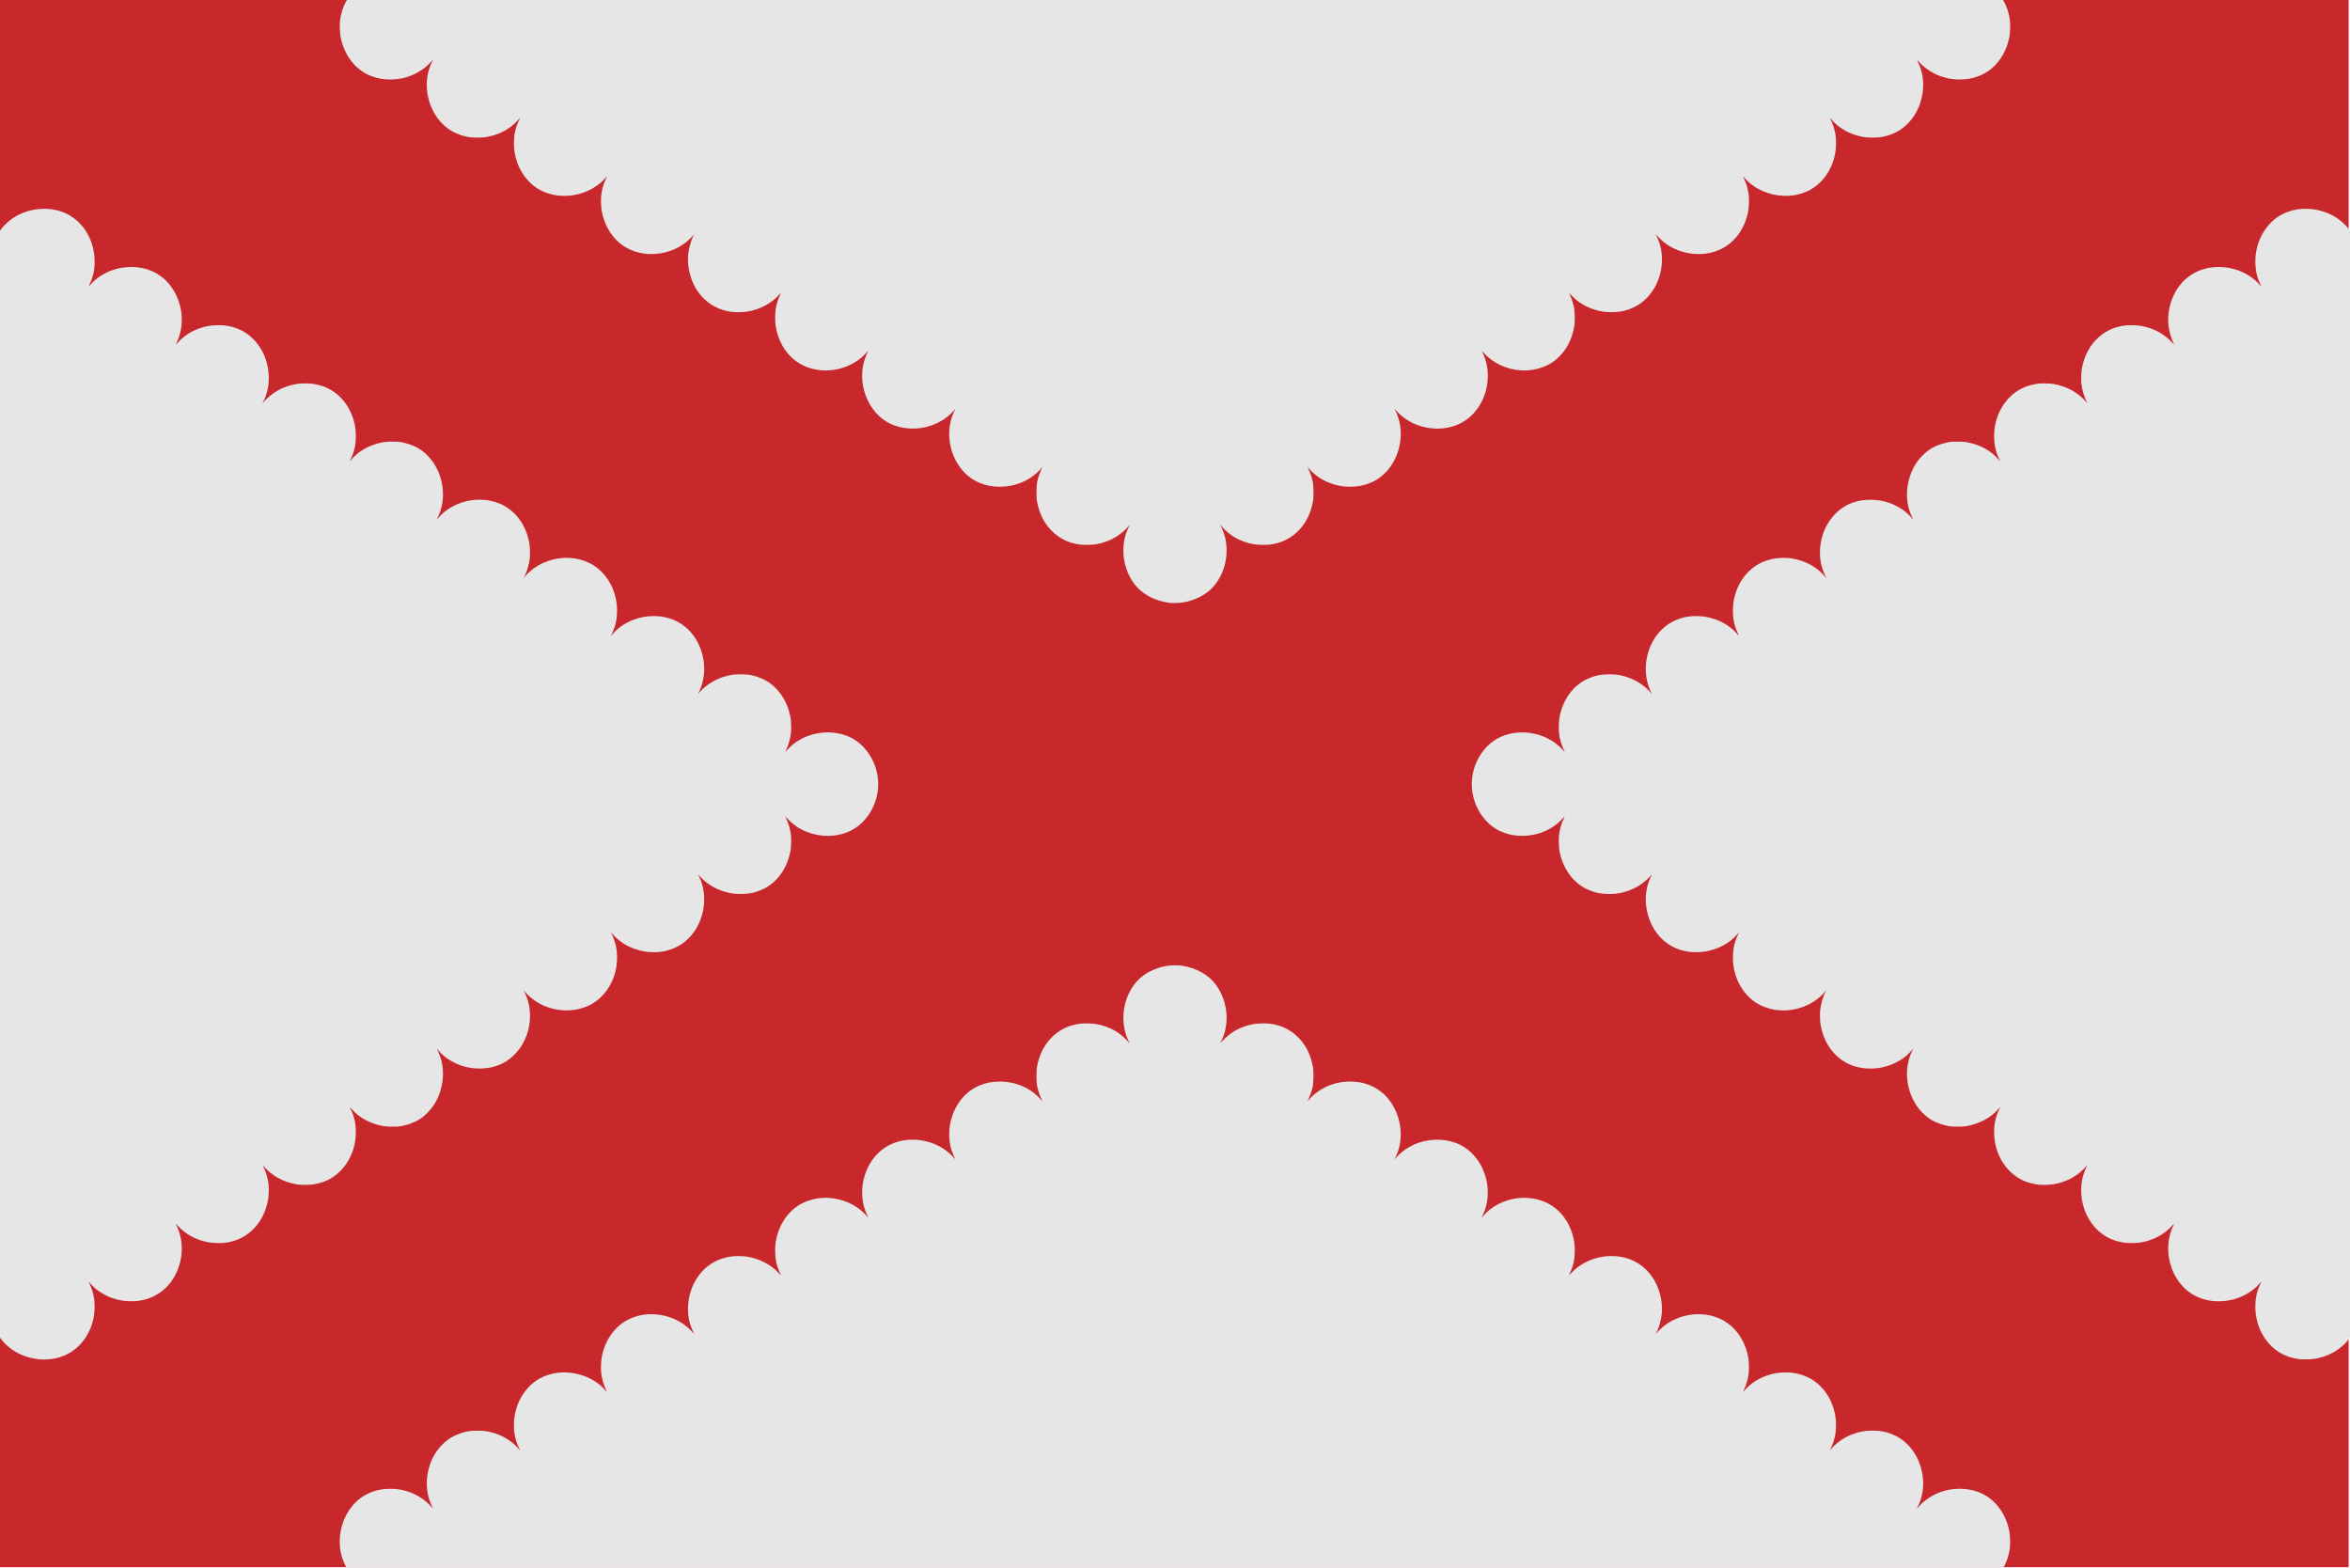 <?xml version="1.0" encoding="UTF-8" standalone="no"?>
<svg xmlns="http://www.w3.org/2000/svg" width="601.14" height="401.019">
  <path fill="#c8272c" d="M0 0h600.785v400.872H0z"/>
  <path fill="#e6e6e6" d="M88.854 401.324c-.313-.403-.976-1.824-1.295-2.776-.789-2.356-.863-5.21-.204-7.861.784-3.154 2.745-6.064 5.217-7.74 2.201-1.492 4.797-2.211 7.666-2.122 1.63.05 2.785.254 4.272.751 2.131.714 4.281 2.107 5.685 3.683.694.779.689.774.502.454-.082-.141-.274-.545-.426-.898-1.368-3.169-1.466-6.768-.278-10.213.799-2.317 2.19-4.365 3.971-5.85.998-.832 1.764-1.295 2.996-1.81 1.095-.458 1.922-.692 3.124-.884.949-.152 3.243-.146 4.152.011 2.476.427 4.339 1.175 6.209 2.496.813.574 1.865 1.554 2.425 2.26.22.277.27.264.093-.022-.22-.358-.658-1.403-.877-2.093-.459-1.445-.618-2.518-.623-4.203-.014-5.33 2.938-10.264 7.347-12.283 1.825-.836 3.946-1.25 5.999-1.172 3.921.15 7.573 1.783 9.933 4.442.249.28.479.536.511.568.033.032-.096-.271-.285-.674-.616-1.312-.984-2.629-1.177-4.213-.114-.933-.058-2.86.112-3.867.774-4.585 3.549-8.374 7.349-10.033.944-.412 1.395-.562 2.331-.778 4.072-.935 8.68.11 11.929 2.707.599.479 1.483 1.34 1.996 1.945l.135.159-.112-.198c-.231-.41-.661-1.429-.878-2.08-1.215-3.644-.716-8.155 1.272-11.519 2.044-3.457 5.139-5.539 9.085-6.11 1.096-.158 3.001-.14 4.105.04 3.198.521 6.064 2.01 8.092 4.203.308.334.568.6.578.592.009-.008-.121-.302-.29-.654-.386-.804-.767-1.963-.983-2.99-.239-1.134-.296-3.462-.114-4.676.62-4.15 2.774-7.646 5.937-9.638 2.058-1.296 4.994-2.026 7.55-1.878 3.85.224 7.268 1.803 9.713 4.49.486.534.579.622.472.445-.181-.297-.702-1.537-.888-2.113-.897-2.774-.853-6.018.122-8.876 1.324-3.882 4.024-6.756 7.56-8.048 4.159-1.519 9.236-.793 12.923 1.848.923.661 1.747 1.422 2.535 2.34.133.155.133.154.015-.055-.245-.433-.633-1.35-.86-2.034-1.743-5.249.012-11.552 4.172-14.984.942-.777 1.861-1.326 3.014-1.801 1.615-.665 3.159-.956 5.104-.962 4-.011 7.856 1.65 10.362 4.463.283.318.524.587.536.599.012.011-.15-.348-.359-.8-.44-.948-.832-2.18-1.029-3.234-.171-.914-.196-3.755-.041-4.618.639-3.544 2.086-6.255 4.433-8.302 1.917-1.672 4.167-2.637 6.834-2.932.881-.097 2.968-.046 3.782.094 1.858.318 3.448.885 5.038 1.797.899.515 2.349 1.7 3.066 2.505.674.757.688.77.531.51-.218-.361-.723-1.547-.918-2.155-1.073-3.348-.799-7.199.741-10.426 1.52-3.186 3.782-5.205 7.214-6.441 1.532-.552 2.956-.799 4.605-.799.691 0 1.45.037 1.752.085 3.813.607 6.99 2.422 8.836 5.048 2.563 3.646 3.306 8.367 1.972 12.532-.195.608-.7 1.795-.918 2.155-.157.26-.143.247.531-.51.717-.805 2.167-1.99 3.066-2.505 1.591-.912 3.18-1.479 5.038-1.797.814-.14 2.901-.191 3.782-.094 2.667.295 4.917 1.26 6.834 2.932 2.346 2.046 3.794 4.758 4.433 8.302.155.863.13 3.704-.041 4.618-.197 1.054-.589 2.286-1.029 3.234-.21.452-.371.812-.359.8.012-.011.253-.281.536-.599 2.506-2.814 6.362-4.475 10.362-4.463 1.945.006 3.489.296 5.104.962 1.153.475 2.071 1.024 3.014 1.801 4.16 3.432 5.915 9.735 4.172 14.984-.227.684-.615 1.601-.86 2.034-.118.208-.118.209.015.055 1.683-1.961 3.641-3.308 6.039-4.154 3.493-1.232 7.528-1.051 10.637.479 5.598 2.754 8.499 10.119 6.464 16.411-.186.577-.708 1.816-.888 2.113-.108.177-.015.089.472-.445.656-.721 1.364-1.36 2.019-1.824 3.562-2.521 8.007-3.307 12.147-2.148 4.788 1.34 8.215 5.511 9.035 10.999.181 1.215.125 3.542-.114 4.676-.217 1.028-.597 2.186-.983 2.99-.169.352-.299.646-.29.654.011.008.269-.259.577-.592 2.028-2.193 4.894-3.682 8.092-4.203 1.104-.18 3.009-.199 4.105-.04 3.945.57 7.041 2.652 9.085 6.11 1.416 2.395 2.158 5.722 1.891 8.471-.18 1.853-.749 3.801-1.496 5.128l-.112.198.135-.159c2.588-3.052 6.225-4.802 10.348-4.979 3.244-.139 6.366.883 8.699 2.848 2.354 1.983 3.998 4.973 4.558 8.29.17 1.007.226 2.933.112 3.867-.193 1.584-.561 2.901-1.177 4.213-.189.403-.317.706-.285.674.033-.032.262-.288.511-.568.604-.68 1.23-1.24 2.014-1.8 4.042-2.888 9.551-3.47 13.918-1.471 4.409 2.019 7.361 6.954 7.347 12.283-.004 1.686-.163 2.758-.623 4.203-.219.69-.657 1.734-.877 2.093-.176.288-.127.301.093.022.56-.706 1.612-1.685 2.425-2.26 1.87-1.32 3.733-2.069 6.209-2.496.909-.157 3.203-.163 4.152-.011 1.201.192 2.029.426 3.124.884 1.232.515 1.998.978 2.996 1.81 4.106 3.423 5.846 9.633 4.158 14.844-.21.647-.664 1.728-.89 2.118-.186.321-.191.325.502-.454 1.404-1.576 3.554-2.97 5.685-3.683 1.486-.498 2.642-.701 4.272-.751 3.926-.121 7.437 1.317 9.816 4.022 1.75 1.99 2.835 4.297 3.333 7.091.164.919.224 2.982.113 3.915-.217 1.839-.801 3.641-1.64 5.059l-.309.524-211.62.015-211.62.015-.112-.144zM10.15 347.712c-1.261-.092-3.005-.503-4.254-1.003-2.281-.912-4.153-2.308-5.601-4.176l-.392-.506V59.124l.392-.506c1.444-1.864 3.32-3.264 5.589-4.171 3.119-1.247 6.632-1.379 9.72-.365 5.094 1.673 8.602 6.879 8.602 12.763 0 2.235-.365 3.933-1.249 5.812-.182.387-.308.681-.279.652.029-.029.289-.312.578-.63.972-1.069 1.98-1.859 3.311-2.596 2.004-1.11 4.17-1.697 6.567-1.78 4.012-.139 7.591 1.373 10.02 4.233 2.773 3.265 3.934 7.83 3.064 12.047-.242 1.174-.609 2.224-1.177 3.369-.147.296-.129.283.423-.321 2.063-2.254 4.838-3.738 7.99-4.275.974-.166 2.904-.229 3.832-.125 4.203.47 7.39 2.537 9.573 6.21 1.717 2.888 2.335 6.827 1.6 10.19-.245 1.122-.766 2.536-1.245 3.382-.118.209-.118.209.015.053 2.22-2.618 5.166-4.274 8.63-4.849.965-.16 2.972-.196 3.97-.07.942.119 2.321.457 3.124.766 4.82 1.857 8.084 6.947 8.073 12.589-.004 2.231-.374 3.948-1.254 5.82-.182.387-.308.681-.279.652.029-.029.255-.282.504-.563 1.968-2.22 4.772-3.715 8.071-4.304.835-.149 2.901-.199 3.882-.095 1.724.184 3.673.825 5.107 1.678 4.678 2.784 7.222 9.122 5.932 14.777-.221.97-.591 2.031-.972 2.792-.284.567-.312.708-.08.407.264-.342 1.318-1.4 1.685-1.691 2.027-1.608 4.398-2.635 6.96-3.017.624-.093 1.206-.13 2.019-.13 1.258 0 1.903.065 3.047.306 5.043 1.061 8.794 5.225 9.76 10.835.162.943.221 2.934.112 3.851-.206 1.741-.821 3.737-1.498 4.857-.167.276-.137.248.424-.391 2.359-2.688 5.894-4.348 9.766-4.589.72-.045 2.278.051 3.082.188 1.542.264 3.253.906 4.492 1.685 3.724 2.341 6.069 6.82 6.06 11.575-.004 2.253-.369 3.946-1.26 5.84-.182.387-.308.681-.281.652.028-.029.304-.336.614-.683 2.397-2.683 6.295-4.356 10.172-4.365 1.357-.003 2.193.091 3.428.385 5.488 1.309 9.303 6.311 9.611 12.599.107 2.179-.444 4.733-1.423 6.602-.122.234-.163.354-.091.267 1.875-2.252 4.508-3.872 7.445-4.58 1.223-.295 1.969-.382 3.314-.386 2.145-.008 3.657.292 5.495 1.089 3.779 1.639 6.525 5.376 7.35 10.002.162.908.224 3.053.115 3.951-.182 1.494-.61 2.991-1.217 4.255-.167.349-.278.609-.246.578.032-.031.227-.244.432-.474 1.841-2.054 4.234-3.461 7.026-4.13 3.097-.742 6.281-.471 8.981.767 4.352 1.995 7.337 6.901 7.337 12.059 0 5.158-2.985 10.064-7.337 12.059-2.699 1.237-5.883 1.509-8.981.767-2.792-.669-5.186-2.076-7.026-4.13-.206-.229-.4-.443-.432-.474-.032-.031.078.229.246.578.607 1.264 1.035 2.761 1.217 4.255.109.898.047 3.043-.115 3.951-.825 4.627-3.571 8.364-7.35 10.002-1.838.797-3.35 1.097-5.495 1.089-1.345-.005-2.091-.092-3.314-.386-2.937-.708-5.57-2.327-7.445-4.58-.072-.086-.031.033.091.267 1.857 3.546 1.902 8.247.116 12.154-1.901 4.157-5.462 6.8-9.904 7.351-1.07.133-2.804.106-3.858-.06-1.829-.287-3.775-.976-5.24-1.855-.965-.579-2.215-1.598-2.902-2.368-.31-.347-.586-.654-.614-.683-.028-.029.098.264.281.652.891 1.894 1.256 3.587 1.26 5.84.01 5.432-3.006 10.368-7.551 12.357-1.429.625-2.844.957-4.549 1.067-4.26.274-8.588-1.474-11.301-4.564-.561-.639-.591-.667-.424-.391.218.361.64 1.335.875 2.02.821 2.392.909 5.293.241 7.961-.833 3.325-2.883 6.256-5.573 7.964-2.047 1.3-4.253 1.903-6.966 1.904-3.281 0-6.376-1.084-8.978-3.147-.367-.291-1.421-1.349-1.685-1.691-.231-.3-.204-.16.08.407 1.877 3.749 1.711 8.693-.428 12.719-1.048 1.973-2.74 3.784-4.532 4.85-1.434.853-3.383 1.494-5.107 1.678-.981.105-3.047.054-3.882-.095-3.299-.589-6.103-2.084-8.071-4.304-.249-.281-.476-.534-.504-.563-.029-.029.097.264.279.652.88 1.872 1.25 3.588 1.254 5.82.01 5.642-3.253 10.731-8.073 12.589-.803.309-2.182.648-3.124.766-.998.126-3.005.09-3.97-.07-3.464-.575-6.409-2.231-8.63-4.849-.133-.157-.133-.156-.015.053.717 1.267 1.283 3.112 1.49 4.858.11.925.052 2.845-.115 3.82-.572 3.344-2.159 6.253-4.501 8.252-1.901 1.622-4.12 2.552-6.803 2.852-.928.104-2.857.041-3.832-.125-3.152-.537-5.926-2.021-7.99-4.275-.553-.604-.57-.617-.423-.321 1.895 3.82 1.952 8.163.16 12.192-2.149 4.832-6.7 7.644-12.067 7.458-2.396-.083-4.562-.67-6.567-1.78-1.331-.737-2.339-1.527-3.311-2.596-.289-.318-.549-.601-.578-.63-.029-.029.096.264.279.652.884 1.879 1.249 3.578 1.249 5.812 0 2.954-.861 5.748-2.503 8.124-2.579 3.732-6.739 5.634-11.553 5.282zm577.995-.049c-.862-.12-1.844-.342-2.584-.585-5.128-1.682-8.635-6.869-8.635-12.772 0-2.235.365-3.933 1.249-5.812.182-.387.307-.681.279-.652-.03.029-.289.312-.578.63-.972 1.069-1.98 1.859-3.311 2.596-2.004 1.11-4.17 1.697-6.567 1.78-4.012.139-7.591-1.373-10.02-4.233-2.773-3.265-3.934-7.83-3.064-12.047.242-1.174.609-2.224 1.177-3.369.147-.296.129-.283-.423.321-2.063 2.254-4.838 3.738-7.99 4.275-.974.166-2.904.229-3.832.125-4.203-.47-7.39-2.537-9.573-6.21-1.717-2.888-2.335-6.827-1.6-10.19.245-1.122.766-2.536 1.245-3.382.118-.209.118-.209-.015-.053-2.22 2.618-5.166 4.274-8.63 4.849-.965.16-2.972.196-3.97.07-.942-.119-2.321-.457-3.124-.766-4.82-1.857-8.084-6.947-8.073-12.589.004-2.231.374-3.948 1.254-5.82.182-.387.308-.681.28-.652-.03.029-.255.282-.504.563-1.968 2.22-4.772 3.715-8.071 4.304-.835.149-2.901.199-3.882.095-1.724-.184-3.673-.825-5.107-1.678-4.678-2.784-7.222-9.122-5.932-14.777.221-.97.591-2.031.972-2.792.284-.567.312-.708.08-.407-.264.342-1.318 1.4-1.685 1.691-2.027 1.608-4.398 2.635-6.96 3.017-.624.093-1.206.13-2.019.13-1.258 0-1.903-.065-3.047-.306-5.043-1.062-8.794-5.225-9.76-10.835-.163-.943-.221-2.934-.112-3.851.205-1.741.821-3.737 1.498-4.857.167-.276.137-.248-.424.391-2.359 2.688-5.894 4.348-9.766 4.589-.72.045-2.278-.05-3.082-.188-1.542-.264-3.253-.906-4.492-1.685-3.724-2.341-6.069-6.82-6.061-11.575.004-2.253.369-3.946 1.26-5.84.182-.387.308-.681.281-.652-.03.029-.304.336-.614.683-2.397 2.683-6.295 4.356-10.172 4.365-1.357.003-2.193-.091-3.428-.385-5.488-1.309-9.303-6.311-9.611-12.599-.107-2.179.444-4.733 1.423-6.602.123-.234.164-.354.092-.267-1.875 2.252-4.508 3.872-7.445 4.58-1.223.295-1.969.382-3.314.386-2.144.008-3.657-.292-5.495-1.089-3.779-1.639-6.525-5.376-7.35-10.002-.162-.908-.224-3.053-.115-3.951.182-1.494.61-2.991 1.217-4.255.168-.349.278-.609.246-.578-.033.031-.227.244-.432.474-1.841 2.054-4.234 3.461-7.026 4.13-3.097.742-6.281.471-8.981-.767-4.352-1.995-7.337-6.901-7.337-12.059 0-5.158 2.985-10.064 7.337-12.059 2.699-1.237 5.883-1.509 8.981-.767 2.792.669 5.186 2.076 7.026 4.13.206.229.4.443.432.474.033.031-.078-.229-.246-.578-.607-1.264-1.035-2.761-1.217-4.255-.109-.898-.047-3.043.115-3.951.825-4.627 3.571-8.364 7.35-10.002 1.838-.797 3.35-1.097 5.495-1.089 1.345.005 2.091.092 3.314.386 2.937.708 5.57 2.327 7.445 4.58.072.086.033-.033-.092-.267-1.857-3.546-1.902-8.247-.116-12.154 1.901-4.157 5.462-6.8 9.904-7.351 1.07-.133 2.804-.106 3.858.06 1.829.287 3.775.976 5.24 1.855.965.579 2.215 1.598 2.902 2.368.31.347.586.654.614.683.03.029-.098-.264-.281-.652-.891-1.894-1.256-3.587-1.26-5.84-.011-5.432 3.006-10.368 7.551-12.357 1.429-.625 2.844-.957 4.549-1.067 4.26-.274 8.588 1.474 11.301 4.564.561.639.591.666.424.391-.218-.361-.64-1.335-.875-2.021-.822-2.392-.909-5.293-.241-7.961.832-3.325 2.883-6.256 5.572-7.964 2.047-1.3 4.253-1.903 6.966-1.904 3.281-.002 6.376 1.084 8.978 3.147.367.291 1.421 1.349 1.685 1.691.231.3.204.16-.08-.407-1.877-3.749-1.711-8.693.428-12.719 1.048-1.973 2.74-3.784 4.532-4.85 1.434-.853 3.383-1.494 5.107-1.678.981-.105 3.047-.054 3.882.095 3.299.589 6.103 2.084 8.071 4.304.249.281.476.534.504.563.03.029-.097-.264-.28-.652-.88-1.872-1.25-3.588-1.254-5.82-.011-5.642 3.253-10.731 8.073-12.589.803-.309 2.182-.648 3.124-.766.998-.126 3.005-.09 3.97.07 3.464.575 6.409 2.231 8.63 4.849.133.157.133.156.015-.053-.717-1.267-1.283-3.112-1.49-4.858-.11-.925-.052-2.845.115-3.82.572-3.344 2.159-6.253 4.501-8.252 1.901-1.622 4.12-2.552 6.803-2.852.928-.104 2.857-.041 3.832.125 3.152.537 5.926 2.021 7.99 4.275.553.604.57.617.423.321-1.895-3.82-1.952-8.163-.16-12.192 2.149-4.832 6.7-7.644 12.067-7.458 2.396.083 4.562.67 6.567 1.78 1.331.737 2.339 1.527 3.311 2.596.289.318.549.601.578.63.03.029-.097-.264-.279-.652-.884-1.879-1.249-3.578-1.249-5.812 0-1.227.111-2.194.386-3.353.949-4.008 3.567-7.351 6.983-8.92 2.822-1.296 6.272-1.526 9.446-.632 2.947.83 5.337 2.405 7.097 4.677l.392.506v282.904l-.392.506c-1.444 1.864-3.32 3.264-5.589 4.171-.904.361-2.146.707-3.108.865-1.018.167-3.111.216-3.995.093zM299.575 154.239c-2.819-.325-5.003-1.127-7.096-2.608-2.198-1.554-3.933-4.255-4.678-7.282-.656-2.665-.587-5.304.204-7.774.195-.608.7-1.795.918-2.156.157-.26.143-.247-.531.51-.717.805-2.167 1.99-3.066 2.505-1.591.912-3.18 1.479-5.038 1.797-.814.14-2.901.191-3.782.094-2.667-.295-4.917-1.26-6.834-2.932-2.346-2.046-3.794-4.758-4.433-8.302-.155-.863-.13-3.704.041-4.618.197-1.054.589-2.286 1.029-3.234.21-.452.371-.812.359-.8-.012.011-.253.281-.536.599-2.506 2.814-6.362 4.475-10.362 4.463-1.945-.006-3.489-.296-5.104-.962-1.153-.475-2.071-1.024-3.014-1.801-4.16-3.432-5.915-9.735-4.172-14.984.227-.684.615-1.601.86-2.034.118-.208.118-.209-.015-.055-1.683 1.961-3.641 3.308-6.039 4.154-3.493 1.232-7.528 1.051-10.637-.479-5.598-2.754-8.499-10.119-6.464-16.411.186-.577.708-1.816.888-2.113.108-.177.015-.089-.472.445-.656.721-1.364 1.36-2.019 1.824-3.562 2.521-8.006 3.307-12.147 2.148-4.788-1.34-8.215-5.511-9.035-10.999-.182-1.215-.125-3.542.114-4.676.216-1.028.597-2.186.983-2.99.169-.352.299-.646.29-.654-.009-.008-.269.259-.578.592-2.028 2.193-4.894 3.682-8.092 4.203-1.105.18-3.009.199-4.105.04-3.945-.57-7.041-2.652-9.085-6.11-1.416-2.395-2.158-5.722-1.891-8.471.18-1.853.749-3.801 1.496-5.128l.112-.198-.135.159c-2.588 3.052-6.225 4.802-10.348 4.979-3.244.139-6.366-.883-8.699-2.848-2.354-1.983-3.998-4.973-4.558-8.29-.17-1.007-.226-2.933-.112-3.867.193-1.584.561-2.901 1.177-4.213.189-.403.317-.706.285-.674-.033.032-.262.288-.511.568-.604.68-1.23 1.24-2.014 1.8-4.042 2.888-9.551 3.471-13.918 1.471-4.409-2.019-7.361-6.954-7.347-12.284.004-1.686.163-2.758.623-4.203.219-.69.657-1.734.877-2.093.177-.288.127-.301-.093-.024-.561.706-1.612 1.685-2.425 2.26-1.87 1.32-3.733 2.069-6.209 2.496-.909.157-3.203.163-4.152.011-1.201-.192-2.028-.426-3.123-.884-1.232-.515-1.998-.978-2.996-1.81-4.107-3.423-5.846-9.633-4.158-14.844.21-.647.664-1.728.89-2.118.186-.321.191-.325-.502.454-1.404 1.576-3.554 2.97-5.685 3.683-1.486.498-2.642.701-4.272.751-3.926.121-7.437-1.317-9.816-4.022-1.75-1.989-2.835-4.297-3.333-7.091-.164-.919-.224-2.982-.114-3.915.217-1.839.801-3.641 1.64-5.059l.31-.524h423.282l.309.524c.838 1.418 1.422 3.22 1.64 5.059.11.933.05 2.996-.113 3.915-.499 2.794-1.583 5.101-3.333 7.091-2.379 2.705-5.889 4.143-9.816 4.022-1.63-.051-2.785-.254-4.272-.751-2.131-.714-4.281-2.107-5.685-3.683-.694-.779-.689-.774-.502-.454.082.141.274.545.426.898 1.368 3.169 1.466 6.768.278 10.213-.799 2.317-2.19 4.365-3.971 5.85-.998.832-1.764 1.294-2.996 1.81-1.095.458-1.922.692-3.124.884-.949.152-3.243.146-4.152-.011-2.476-.427-4.339-1.175-6.209-2.496-.813-.574-1.865-1.554-2.425-2.26-.22-.277-.27-.264-.093.024.219.358.658 1.403.877 2.093.459 1.445.618 2.518.623 4.203.015 5.33-2.937 10.264-7.347 12.284-1.825.836-3.946 1.25-5.999 1.172-3.921-.15-7.573-1.783-9.933-4.442-.249-.28-.479-.536-.511-.568-.033-.032.096.271.285.674.616 1.312.984 2.629 1.177 4.213.113.933.057 2.86-.112 3.867-.774 4.585-3.549 8.374-7.349 10.033-.944.412-1.395.563-2.331.778-4.072.935-8.68-.11-11.929-2.707-.599-.479-1.483-1.34-1.996-1.945l-.135-.159.112.198c.231.41.661 1.429.878 2.08 1.215 3.644.716 8.155-1.272 11.519-2.044 3.457-5.139 5.539-9.085 6.11-1.096.158-3.001.14-4.105-.04-3.198-.521-6.064-2.01-8.092-4.203-.308-.334-.568-.6-.578-.592-.011.008.122.302.29.654.386.804.767 1.963.983 2.99.239 1.134.295 3.462.114 4.676-.62 4.15-2.774 7.646-5.937 9.638-2.058 1.296-4.994 2.026-7.55 1.878-3.85-.224-7.268-1.803-9.713-4.49-.486-.534-.579-.622-.472-.445.181.297.702 1.537.888 2.113.897 2.774.853 6.018-.122 8.876-1.324 3.882-4.024 6.756-7.56 8.048-4.159 1.519-9.236.793-12.924-1.848-.923-.661-1.747-1.422-2.535-2.34-.133-.155-.133-.154-.015.055.245.433.633 1.35.86 2.034 1.743 5.249-.012 11.552-4.172 14.984-.942.777-1.861 1.326-3.014 1.801-1.615.665-3.159.956-5.104.962-4.0.011-7.856-1.65-10.362-4.463-.283-.318-.524-.587-.536-.599-.012-.011.15.348.359.8.44.948.832 2.18 1.029 3.234.171.914.196 3.755.041 4.618-.639 3.544-2.086 6.255-4.433 8.302-1.917 1.672-4.167 2.637-6.834 2.932-.881.097-2.968.046-3.782-.094-1.858-.318-3.448-.885-5.038-1.797-.899-.515-2.349-1.7-3.066-2.505-.674-.757-.688-.77-.531-.51.066.11.257.505.423.879 1.234 2.766 1.475 5.896.699 9.05-.745 3.026-2.48 5.728-4.678 7.282-1.819 1.286-3.849 2.111-6.124 2.487-.575.095-2.494.174-2.953.121z"/>
</svg>